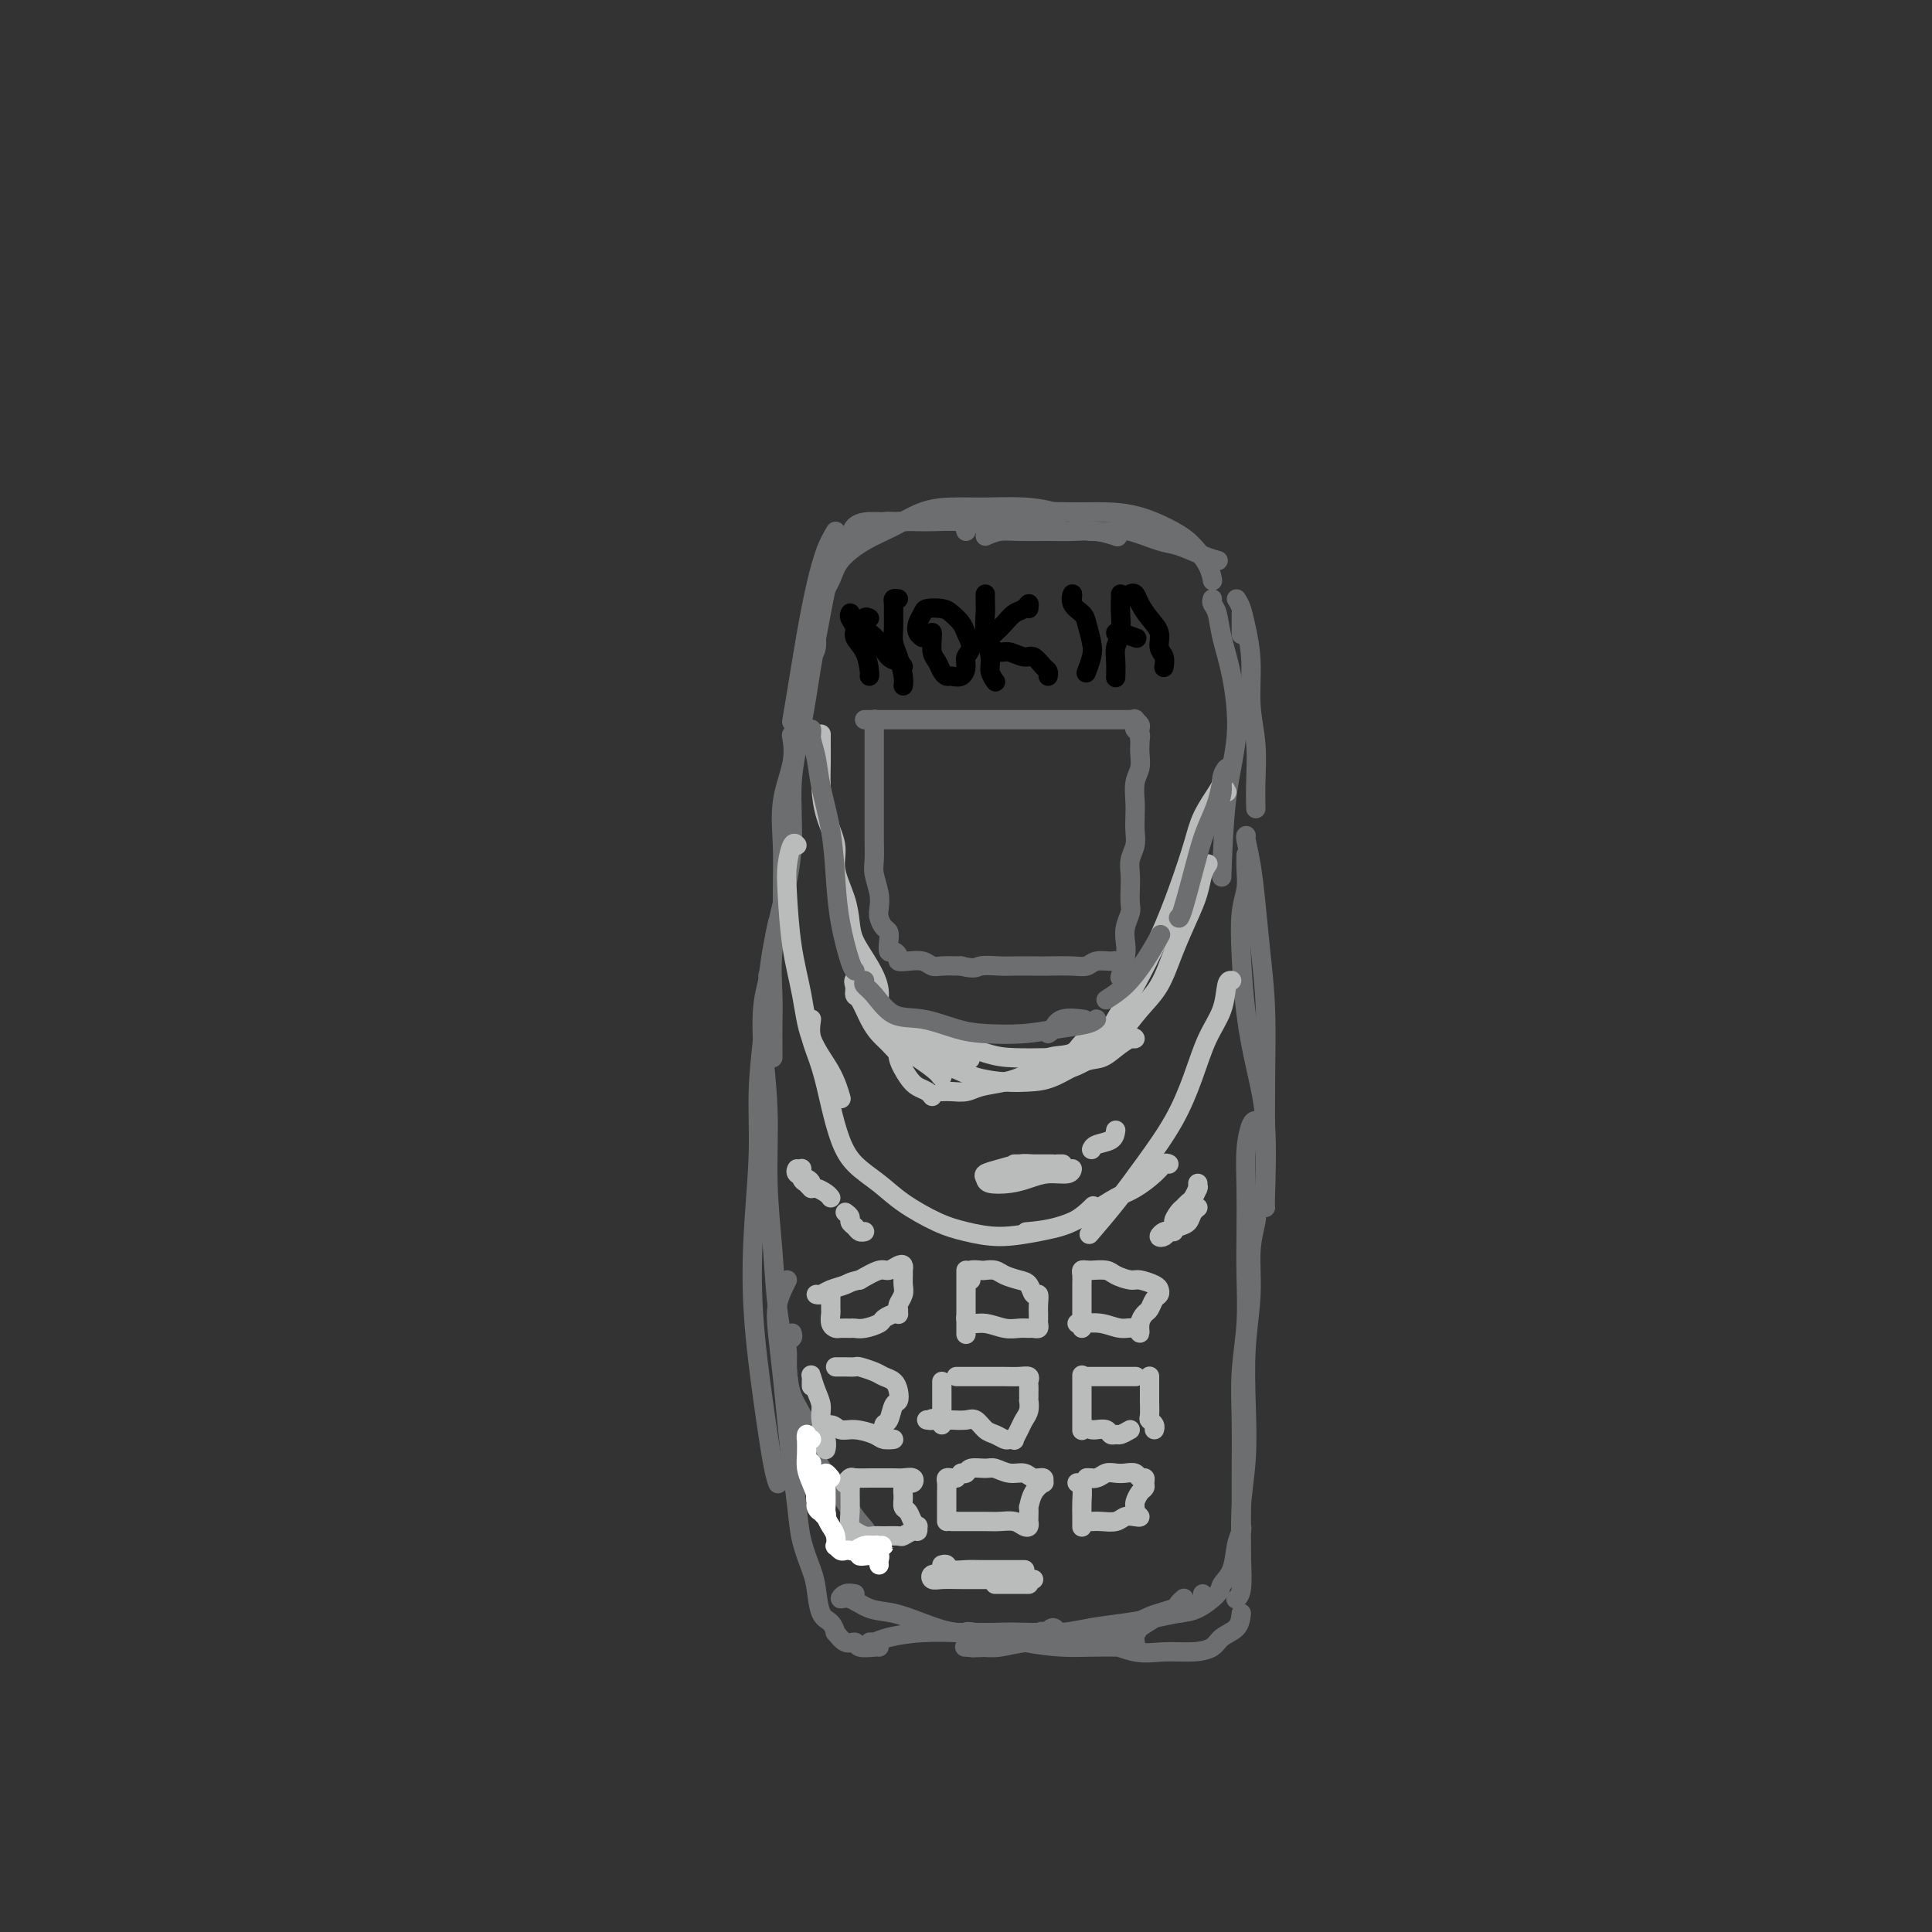 <svg viewBox='0 0 400 400' version='1.1' xmlns='http://www.w3.org/2000/svg' xmlns:xlink='http://www.w3.org/1999/xlink'><rect x="0" y="0" width="400" height="400" fill="#333333" stroke="none"/><g fill='none' stroke='rgb(109,110,112)' stroke-width='4' stroke-linecap='round' stroke-linejoin='round'><path d='M173,110c-0.665,1.117 -1.331,2.233 -2,4c-0.669,1.767 -1.342,4.183 -2,7c-0.658,2.817 -1.300,6.033 -2,10c-0.700,3.967 -1.458,8.683 -2,12c-0.542,3.317 -0.869,5.233 -1,6c-0.131,0.767 -0.065,0.383 0,0'/><path d='M177,109c0.264,-0.032 0.529,-0.064 1,0c0.471,0.064 1.149,0.224 2,0c0.851,-0.224 1.874,-0.830 3,-1c1.126,-0.170 2.354,0.098 4,0c1.646,-0.098 3.709,-0.562 6,-1c2.291,-0.438 4.809,-0.849 6,-1c1.191,-0.151 1.055,-0.043 1,0c-0.055,0.043 -0.027,0.022 0,0'/><path d='M183,109c0.757,-0.431 1.514,-0.862 3,-1c1.486,-0.138 3.702,0.015 6,0c2.298,-0.015 4.679,-0.200 7,0c2.321,0.200 4.581,0.786 7,1c2.419,0.214 4.997,0.058 7,0c2.003,-0.058 3.429,-0.016 4,0c0.571,0.016 0.285,0.008 0,0'/><path d='M204,111c0.965,-0.423 1.930,-0.846 3,-1c1.070,-0.154 2.245,-0.037 4,0c1.755,0.037 4.089,-0.004 6,0c1.911,0.004 3.399,0.053 5,0c1.601,-0.053 3.316,-0.206 5,0c1.684,0.206 3.338,0.773 4,1c0.662,0.227 0.331,0.113 0,0'/><path d='M166,151c-0.314,-0.110 -0.628,-0.221 -1,0c-0.372,0.221 -0.804,0.772 -1,1c-0.196,0.228 -0.158,0.132 0,1c0.158,0.868 0.435,2.699 0,5c-0.435,2.301 -1.581,5.072 -2,8c-0.419,2.928 -0.112,6.014 0,9c0.112,2.986 0.030,5.873 0,9c-0.030,3.127 -0.008,6.496 0,8c0.008,1.504 0.002,1.144 0,1c-0.002,-0.144 -0.001,-0.072 0,0'/><path d='M159,202c0.105,0.050 0.209,0.099 0,1c-0.209,0.901 -0.732,2.652 -1,5c-0.268,2.348 -0.280,5.293 0,9c0.280,3.707 0.852,8.174 1,13c0.148,4.826 -0.129,10.009 0,15c0.129,4.991 0.665,9.788 1,14c0.335,4.212 0.471,7.839 1,12c0.529,4.161 1.452,8.856 2,13c0.548,4.144 0.721,7.738 1,11c0.279,3.262 0.662,6.194 1,8c0.338,1.806 0.629,2.486 1,3c0.371,0.514 0.820,0.861 1,1c0.180,0.139 0.090,0.069 0,0'/><path d='M163,265c-0.821,1.641 -1.643,3.283 -2,5c-0.357,1.717 -0.250,3.510 0,6c0.250,2.490 0.643,5.675 1,9c0.357,3.325 0.677,6.788 1,10c0.323,3.212 0.650,6.174 1,9c0.350,2.826 0.723,5.517 1,8c0.277,2.483 0.459,4.758 1,7c0.541,2.242 1.441,4.451 2,6c0.559,1.549 0.775,2.437 1,4c0.225,1.563 0.458,3.800 1,5c0.542,1.200 1.392,1.364 2,2c0.608,0.636 0.973,1.743 1,2c0.027,0.257 -0.284,-0.338 0,0c0.284,0.338 1.162,1.607 2,2c0.838,0.393 1.636,-0.091 2,0c0.364,0.091 0.293,0.756 1,1c0.707,0.244 2.190,0.066 3,0c0.810,-0.066 0.946,-0.019 1,0c0.054,0.019 0.027,0.009 0,0'/><path d='M181,340c-0.487,-0.022 -0.974,-0.044 -1,0c-0.026,0.044 0.410,0.156 1,0c0.590,-0.156 1.335,-0.578 3,-1c1.665,-0.422 4.249,-0.844 7,-1c2.751,-0.156 5.668,-0.047 8,0c2.332,0.047 4.079,0.031 6,0c1.921,-0.031 4.015,-0.076 6,0c1.985,0.076 3.862,0.272 5,0c1.138,-0.272 1.537,-1.011 2,-1c0.463,0.011 0.991,0.772 1,1c0.009,0.228 -0.502,-0.079 -1,0c-0.498,0.079 -0.982,0.543 -2,1c-1.018,0.457 -2.569,0.907 -4,1c-1.431,0.093 -2.740,-0.171 -4,0c-1.260,0.171 -2.469,0.778 -4,1c-1.531,0.222 -3.382,0.058 -4,0c-0.618,-0.058 -0.004,-0.009 0,0c0.004,0.009 -0.604,-0.023 0,0c0.604,0.023 2.420,0.099 4,0c1.580,-0.099 2.925,-0.373 5,-1c2.075,-0.627 4.878,-1.608 6,-2c1.122,-0.392 0.561,-0.196 0,0'/><path d='M226,110c-0.374,-0.015 -0.748,-0.030 0,0c0.748,0.030 2.619,0.106 4,0c1.381,-0.106 2.272,-0.392 4,0c1.728,0.392 4.292,1.464 6,2c1.708,0.536 2.561,0.535 4,1c1.439,0.465 3.464,1.394 5,2c1.536,0.606 2.582,0.887 3,1c0.418,0.113 0.209,0.056 0,0'/><path d='M257,127c0.000,0.089 0.000,0.178 0,1c0.000,0.822 0.000,2.378 0,3c0.000,0.622 0.000,0.311 0,0'/><path d='M256,124c0.342,0.545 0.684,1.090 1,2c0.316,0.910 0.607,2.184 1,4c0.393,1.816 0.890,4.172 1,7c0.110,2.828 -0.167,6.128 0,9c0.167,2.872 0.777,5.316 1,8c0.223,2.684 0.060,5.607 0,8c-0.060,2.393 -0.017,4.255 0,5c0.017,0.745 0.009,0.372 0,0'/><path d='M258,173c-0.089,0.037 -0.178,0.075 0,1c0.178,0.925 0.622,2.739 1,5c0.378,2.261 0.690,4.970 1,8c0.310,3.030 0.619,6.382 1,10c0.381,3.618 0.834,7.503 1,12c0.166,4.497 0.044,9.608 0,15c-0.044,5.392 -0.012,11.067 0,15c0.012,3.933 0.003,6.124 0,7c-0.003,0.876 -0.002,0.438 0,0'/><path d='M260,251c0.121,0.370 0.242,0.741 0,2c-0.242,1.259 -0.849,3.407 -1,6c-0.151,2.593 0.152,5.631 0,9c-0.152,3.369 -0.759,7.070 -1,11c-0.241,3.930 -0.116,8.089 0,12c0.116,3.911 0.224,7.573 0,11c-0.224,3.427 -0.778,6.617 -1,10c-0.222,3.383 -0.111,6.958 0,10c0.111,3.042 0.222,5.550 0,7c-0.222,1.450 -0.778,1.843 -1,2c-0.222,0.157 -0.111,0.079 0,0'/><path d='M257,334c-0.122,1.094 -0.243,2.187 -1,3c-0.757,0.813 -2.149,1.344 -3,2c-0.851,0.656 -1.159,1.436 -2,2c-0.841,0.564 -2.213,0.912 -4,1c-1.787,0.088 -3.989,-0.082 -6,0c-2.011,0.082 -3.833,0.418 -6,0c-2.167,-0.418 -4.681,-1.590 -7,-2c-2.319,-0.410 -4.444,-0.058 -7,0c-2.556,0.058 -5.545,-0.180 -8,0c-2.455,0.180 -4.377,0.776 -6,1c-1.623,0.224 -2.948,0.075 -4,0c-1.052,-0.075 -1.832,-0.076 -2,0c-0.168,0.076 0.277,0.231 1,0c0.723,-0.231 1.723,-0.846 3,-1c1.277,-0.154 2.829,0.154 5,0c2.171,-0.154 4.959,-0.771 7,-1c2.041,-0.229 3.333,-0.072 5,0c1.667,0.072 3.708,0.058 6,0c2.292,-0.058 4.834,-0.159 6,0c1.166,0.159 0.954,0.579 1,1c0.046,0.421 0.349,0.843 0,1c-0.349,0.157 -1.351,0.049 -3,0c-1.649,-0.049 -3.944,-0.037 -6,0c-2.056,0.037 -3.871,0.101 -6,0c-2.129,-0.101 -4.571,-0.367 -8,-1c-3.429,-0.633 -7.846,-1.632 -10,-2c-2.154,-0.368 -2.044,-0.105 -2,0c0.044,0.105 0.022,0.053 0,0'/><path d='M177,112c-0.780,0.376 -1.560,0.752 -2,1c-0.440,0.248 -0.540,0.368 -1,1c-0.460,0.632 -1.280,1.776 -2,4c-0.720,2.224 -1.340,5.527 -2,9c-0.660,3.473 -1.359,7.114 -2,11c-0.641,3.886 -1.223,8.016 -2,12c-0.777,3.984 -1.749,7.821 -2,12c-0.251,4.179 0.220,8.700 0,13c-0.220,4.300 -1.131,8.381 -2,12c-0.869,3.619 -1.697,6.777 -2,10c-0.303,3.223 -0.081,6.510 0,9c0.081,2.490 0.022,4.183 0,6c-0.022,1.817 -0.006,3.758 0,5c0.006,1.242 0.002,1.783 0,2c-0.002,0.217 -0.001,0.108 0,0'/><path d='M161,191c-0.331,1.578 -0.662,3.156 -1,5c-0.338,1.844 -0.682,3.956 -1,7c-0.318,3.044 -0.608,7.022 -1,11c-0.392,3.978 -0.884,7.958 -1,12c-0.116,4.042 0.143,8.146 0,13c-0.143,4.854 -0.690,10.457 -1,16c-0.310,5.543 -0.384,11.027 0,17c0.384,5.973 1.227,12.436 2,18c0.773,5.564 1.477,10.229 2,13c0.523,2.771 0.864,3.649 1,4c0.136,0.351 0.068,0.176 0,0'/><path d='M182,108c-0.010,0.009 -0.019,0.017 -1,0c-0.981,-0.017 -2.932,-0.060 -4,1c-1.068,1.060 -1.252,3.221 -2,5c-0.748,1.779 -2.061,3.174 -3,5c-0.939,1.826 -1.505,4.083 -2,6c-0.495,1.917 -0.918,3.496 -1,5c-0.082,1.504 0.177,2.935 0,4c-0.177,1.065 -0.792,1.766 -1,2c-0.208,0.234 -0.011,0.002 0,-1c0.011,-1.002 -0.165,-2.774 0,-4c0.165,-1.226 0.671,-1.907 1,-3c0.329,-1.093 0.480,-2.599 1,-4c0.520,-1.401 1.407,-2.697 2,-4c0.593,-1.303 0.890,-2.612 2,-4c1.110,-1.388 3.031,-2.855 5,-4c1.969,-1.145 3.984,-1.968 6,-3c2.016,-1.032 4.032,-2.274 6,-3c1.968,-0.726 3.886,-0.937 6,-1c2.114,-0.063 4.423,0.022 7,0c2.577,-0.022 5.423,-0.150 8,0c2.577,0.150 4.886,0.579 6,1c1.114,0.421 1.033,0.835 1,1c-0.033,0.165 -0.016,0.083 0,0'/><path d='M200,110c-0.146,-0.332 -0.291,-0.663 0,-1c0.291,-0.337 1.020,-0.679 2,-1c0.980,-0.321 2.212,-0.621 4,-1c1.788,-0.379 4.130,-0.839 7,-1c2.870,-0.161 6.266,-0.025 9,0c2.734,0.025 4.806,-0.062 7,0c2.194,0.062 4.511,0.273 7,1c2.489,0.727 5.150,1.971 7,3c1.850,1.029 2.888,1.843 4,3c1.112,1.157 2.300,2.658 3,4c0.700,1.342 0.914,2.526 1,3c0.086,0.474 0.043,0.237 0,0'/><path d='M251,124c-0.096,0.304 -0.192,0.607 0,1c0.192,0.393 0.672,0.874 1,2c0.328,1.126 0.505,2.896 1,5c0.495,2.104 1.310,4.542 2,8c0.690,3.458 1.257,7.937 1,12c-0.257,4.063 -1.338,7.709 -2,13c-0.662,5.291 -0.903,12.226 -1,15c-0.097,2.774 -0.048,1.387 0,0'/><path d='M258,178c0.008,-0.668 0.016,-1.335 0,-1c-0.016,0.335 -0.054,1.674 0,3c0.054,1.326 0.202,2.640 0,4c-0.202,1.360 -0.754,2.767 -1,5c-0.246,2.233 -0.185,5.292 0,9c0.185,3.708 0.494,8.065 1,12c0.506,3.935 1.207,7.447 2,11c0.793,3.553 1.676,7.148 2,12c0.324,4.852 0.087,10.960 0,14c-0.087,3.040 -0.025,3.011 0,3c0.025,-0.011 0.012,-0.006 0,0'/><path d='M260,232c-0.310,0.041 -0.619,0.082 -1,1c-0.381,0.918 -0.833,2.713 -1,5c-0.167,2.287 -0.048,5.066 0,8c0.048,2.934 0.027,6.022 0,9c-0.027,2.978 -0.060,5.845 0,9c0.060,3.155 0.212,6.599 0,10c-0.212,3.401 -0.789,6.760 -1,10c-0.211,3.240 -0.057,6.360 0,10c0.057,3.640 0.015,7.798 0,11c-0.015,3.202 -0.004,5.446 0,8c0.004,2.554 0.001,5.418 0,7c-0.001,1.582 -0.000,1.880 0,2c0.000,0.120 0.000,0.060 0,0'/><path d='M257,316c0.099,0.213 0.198,0.426 0,1c-0.198,0.574 -0.692,1.509 -1,3c-0.308,1.491 -0.430,3.537 -1,5c-0.570,1.463 -1.589,2.342 -2,3c-0.411,0.658 -0.214,1.093 -1,2c-0.786,0.907 -2.554,2.284 -4,3c-1.446,0.716 -2.570,0.770 -4,1c-1.430,0.230 -3.168,0.636 -5,1c-1.832,0.364 -3.760,0.686 -6,1c-2.240,0.314 -4.793,0.620 -7,1c-2.207,0.380 -4.070,0.834 -6,1c-1.930,0.166 -3.929,0.045 -6,0c-2.071,-0.045 -4.215,-0.012 -6,0c-1.785,0.012 -3.211,0.003 -4,0c-0.789,-0.003 -0.940,-0.001 -1,0c-0.060,0.001 -0.030,0.000 0,0'/><path d='M177,330c-0.696,-0.128 -1.391,-0.256 -2,0c-0.609,0.256 -1.130,0.897 -1,1c0.130,0.103 0.913,-0.333 2,0c1.087,0.333 2.479,1.434 4,2c1.521,0.566 3.170,0.596 5,1c1.830,0.404 3.840,1.180 6,2c2.160,0.820 4.471,1.684 7,2c2.529,0.316 5.276,0.085 8,0c2.724,-0.085 5.424,-0.023 8,0c2.576,0.023 5.027,0.007 7,0c1.973,-0.007 3.468,-0.004 5,0c1.532,0.004 3.101,0.008 4,0c0.899,-0.008 1.128,-0.030 2,0c0.872,0.030 2.388,0.110 3,0c0.612,-0.110 0.321,-0.410 1,-1c0.679,-0.590 2.329,-1.468 3,-2c0.671,-0.532 0.362,-0.717 1,-1c0.638,-0.283 2.223,-0.663 3,-1c0.777,-0.337 0.748,-0.629 1,-1c0.252,-0.371 0.786,-0.820 1,-1c0.214,-0.180 0.107,-0.090 0,0'/><path d='M249,330c0.062,0.331 0.125,0.661 0,1c-0.125,0.339 -0.437,0.686 -1,1c-0.563,0.314 -1.377,0.596 -2,1c-0.623,0.404 -1.054,0.932 -2,1c-0.946,0.068 -2.408,-0.322 -4,0c-1.592,0.322 -3.313,1.356 -5,2c-1.687,0.644 -3.339,0.898 -4,1c-0.661,0.102 -0.330,0.051 0,0'/><path d='M164,276c0.114,0.356 0.228,0.712 0,1c-0.228,0.288 -0.797,0.507 -1,1c-0.203,0.493 -0.040,1.260 0,2c0.040,0.740 -0.044,1.452 0,3c0.044,1.548 0.217,3.933 1,6c0.783,2.067 2.178,3.815 3,6c0.822,2.185 1.071,4.807 2,7c0.929,2.193 2.536,3.958 4,6c1.464,2.042 2.784,4.362 4,6c1.216,1.638 2.327,2.595 3,4c0.673,1.405 0.906,3.259 1,4c0.094,0.741 0.047,0.371 0,0'/></g>
<g fill='none' stroke='rgb(186,187,187)' stroke-width='4' stroke-linecap='round' stroke-linejoin='round'><path d='M165,175c-0.314,-0.343 -0.628,-0.686 -1,0c-0.372,0.686 -0.803,2.401 -1,4c-0.197,1.599 -0.159,3.083 0,6c0.159,2.917 0.439,7.266 1,11c0.561,3.734 1.405,6.854 2,10c0.595,3.146 0.943,6.317 2,9c1.057,2.683 2.823,4.876 4,7c1.177,2.124 1.765,4.178 2,5c0.235,0.822 0.118,0.411 0,0'/><path d='M168,211c-0.178,1.206 -0.356,2.412 0,4c0.356,1.588 1.245,3.558 2,6c0.755,2.442 1.374,5.356 2,8c0.626,2.644 1.257,5.019 2,7c0.743,1.981 1.596,3.567 3,5c1.404,1.433 3.359,2.714 5,4c1.641,1.286 2.968,2.577 5,4c2.032,1.423 4.770,2.979 7,4c2.230,1.021 3.954,1.506 6,2c2.046,0.494 4.416,0.997 7,1c2.584,0.003 5.383,-0.494 8,-1c2.617,-0.506 5.051,-1.021 7,-2c1.949,-0.979 3.414,-2.423 4,-3c0.586,-0.577 0.293,-0.289 0,0'/><path d='M255,203c-0.382,-0.011 -0.764,-0.022 -1,1c-0.236,1.022 -0.326,3.078 -1,5c-0.674,1.922 -1.932,3.708 -3,6c-1.068,2.292 -1.947,5.088 -3,8c-1.053,2.912 -2.279,5.941 -4,9c-1.721,3.059 -3.935,6.150 -6,9c-2.065,2.850 -3.979,5.460 -6,8c-2.021,2.540 -4.149,5.012 -5,6c-0.851,0.988 -0.426,0.494 0,0'/><path d='M242,241c-0.293,-0.147 -0.585,-0.294 -1,0c-0.415,0.294 -0.951,1.027 -2,2c-1.049,0.973 -2.611,2.184 -4,3c-1.389,0.816 -2.604,1.238 -4,2c-1.396,0.762 -2.972,1.864 -5,3c-2.028,1.136 -4.508,2.306 -7,3c-2.492,0.694 -4.998,0.913 -6,1c-1.002,0.087 -0.501,0.044 0,0'/><path d='M172,268c-0.001,-0.057 -0.001,-0.114 0,0c0.001,0.114 0.004,0.398 0,1c-0.004,0.602 -0.013,1.520 0,2c0.013,0.480 0.049,0.521 0,1c-0.049,0.479 -0.182,1.396 0,2c0.182,0.604 0.680,0.895 1,1c0.320,0.105 0.461,0.025 1,0c0.539,-0.025 1.477,0.005 2,0c0.523,-0.005 0.630,-0.043 1,0c0.370,0.043 1.003,0.169 2,0c0.997,-0.169 2.358,-0.633 3,-1c0.642,-0.367 0.565,-0.637 1,-1c0.435,-0.363 1.384,-0.817 2,-1c0.616,-0.183 0.901,-0.093 1,0c0.099,0.093 0.012,0.191 0,0c-0.012,-0.191 0.049,-0.671 0,-1c-0.049,-0.329 -0.210,-0.508 0,-1c0.210,-0.492 0.789,-1.298 1,-2c0.211,-0.702 0.055,-1.299 0,-2c-0.055,-0.701 -0.007,-1.504 0,-2c0.007,-0.496 -0.027,-0.684 0,-1c0.027,-0.316 0.115,-0.759 0,-1c-0.115,-0.241 -0.433,-0.281 -1,0c-0.567,0.281 -1.383,0.883 -2,1c-0.617,0.117 -1.033,-0.252 -2,0c-0.967,0.252 -2.483,1.126 -4,2'/><path d='M178,265c-1.918,0.337 -2.213,0.679 -3,1c-0.787,0.321 -2.067,0.622 -3,1c-0.933,0.378 -1.521,0.832 -2,1c-0.479,0.168 -0.851,0.048 -1,0c-0.149,-0.048 -0.074,-0.024 0,0'/><path d='M200,264c0.000,-0.464 0.000,-0.929 0,-1c0.000,-0.071 0.000,0.251 0,1c0.000,0.749 0.000,1.924 0,3c0.000,1.076 0.000,2.054 0,3c0.000,0.946 0.000,1.862 0,3c0.000,1.138 0.000,2.499 0,3c0.000,0.501 0.000,0.143 0,0c0.000,-0.143 0.000,-0.072 0,0'/><path d='M201,265c0.056,-0.310 0.112,-0.620 0,-1c-0.112,-0.380 -0.393,-0.831 0,-1c0.393,-0.169 1.460,-0.056 2,0c0.540,0.056 0.554,0.055 1,0c0.446,-0.055 1.324,-0.165 2,0c0.676,0.165 1.152,0.603 2,1c0.848,0.397 2.070,0.753 3,1c0.930,0.247 1.570,0.386 2,1c0.430,0.614 0.651,1.705 1,2c0.349,0.295 0.826,-0.205 1,0c0.174,0.205 0.047,1.115 0,2c-0.047,0.885 -0.012,1.743 0,2c0.012,0.257 -0.000,-0.089 0,0c0.000,0.089 0.012,0.612 0,1c-0.012,0.388 -0.047,0.639 0,1c0.047,0.361 0.176,0.830 0,1c-0.176,0.170 -0.658,0.042 -1,0c-0.342,-0.042 -0.543,0.004 -1,0c-0.457,-0.004 -1.170,-0.057 -2,0c-0.830,0.057 -1.778,0.225 -3,0c-1.222,-0.225 -2.719,-0.844 -4,-1c-1.281,-0.156 -2.345,0.150 -3,0c-0.655,-0.150 -0.901,-0.757 -1,-1c-0.099,-0.243 -0.049,-0.121 0,0'/><path d='M225,263c-0.423,-0.071 -0.845,-0.143 -1,0c-0.155,0.143 -0.041,0.500 0,1c0.041,0.500 0.011,1.143 0,2c-0.011,0.857 -0.003,1.929 0,3c0.003,1.071 0.001,2.143 0,3c-0.001,0.857 -0.000,1.500 0,2c0.000,0.500 0.000,0.857 0,1c-0.000,0.143 -0.000,0.071 0,0'/><path d='M225,263c-0.527,0.002 -1.054,0.003 -1,0c0.054,-0.003 0.690,-0.011 1,0c0.310,0.011 0.294,0.041 1,0c0.706,-0.041 2.133,-0.151 3,0c0.867,0.151 1.174,0.565 2,1c0.826,0.435 2.169,0.890 3,1c0.831,0.110 1.148,-0.126 2,0c0.852,0.126 2.239,0.615 3,1c0.761,0.385 0.895,0.666 1,1c0.105,0.334 0.182,0.722 0,1c-0.182,0.278 -0.623,0.447 -1,1c-0.377,0.553 -0.691,1.489 -1,2c-0.309,0.511 -0.613,0.597 -1,1c-0.387,0.403 -0.857,1.123 -1,2c-0.143,0.877 0.043,1.909 0,2c-0.043,0.091 -0.313,-0.760 -1,-1c-0.687,-0.240 -1.792,0.132 -3,0c-1.208,-0.132 -2.520,-0.767 -4,-1c-1.480,-0.233 -3.129,-0.063 -4,0c-0.871,0.063 -0.963,0.018 -1,0c-0.037,-0.018 -0.018,-0.009 0,0'/><path d='M168,287c-0.006,-0.328 -0.012,-0.657 0,-1c0.012,-0.343 0.041,-0.701 0,-1c-0.041,-0.299 -0.151,-0.540 0,0c0.151,0.540 0.562,1.861 1,3c0.438,1.139 0.902,2.095 1,3c0.098,0.905 -0.170,1.758 0,3c0.170,1.242 0.776,2.873 1,4c0.224,1.127 0.064,1.751 0,2c-0.064,0.249 -0.032,0.125 0,0'/><path d='M173,283c0.368,0.002 0.735,0.003 1,0c0.265,-0.003 0.427,-0.012 1,0c0.573,0.012 1.558,0.044 2,0c0.442,-0.044 0.343,-0.164 1,0c0.657,0.164 2.072,0.612 3,1c0.928,0.388 1.370,0.718 2,1c0.630,0.282 1.448,0.517 2,1c0.552,0.483 0.838,1.214 1,2c0.162,0.786 0.201,1.629 0,2c-0.201,0.371 -0.643,0.271 -1,1c-0.357,0.729 -0.629,2.286 -1,3c-0.371,0.714 -0.840,0.583 -1,1c-0.160,0.417 -0.011,1.380 0,2c0.011,0.620 -0.117,0.895 0,1c0.117,0.105 0.478,0.038 1,0c0.522,-0.038 1.206,-0.047 1,0c-0.206,0.047 -1.300,0.152 -2,0c-0.700,-0.152 -1.004,-0.559 -2,-1c-0.996,-0.441 -2.684,-0.917 -4,-1c-1.316,-0.083 -2.260,0.225 -3,0c-0.740,-0.225 -1.276,-0.984 -2,-1c-0.724,-0.016 -1.635,0.710 -2,1c-0.365,0.290 -0.182,0.145 0,0'/><path d='M195,286c0.000,1.124 0.000,2.249 0,3c0.000,0.751 0.000,1.129 0,2c0.000,0.871 0.000,2.234 0,3c0.000,0.766 0.000,0.933 0,1c0.000,0.067 0.000,0.033 0,0'/><path d='M198,285c0.379,-0.000 0.758,-0.000 1,0c0.242,0.000 0.347,0.000 1,0c0.653,-0.000 1.853,-0.001 3,0c1.147,0.001 2.241,0.003 3,0c0.759,-0.003 1.184,-0.012 2,0c0.816,0.012 2.022,0.046 3,0c0.978,-0.046 1.726,-0.171 2,0c0.274,0.171 0.073,0.637 0,1c-0.073,0.363 -0.020,0.623 0,1c0.020,0.377 0.005,0.870 0,1c-0.005,0.130 -0.001,-0.103 0,0c0.001,0.103 -0.003,0.541 0,1c0.003,0.459 0.012,0.937 0,1c-0.012,0.063 -0.046,-0.291 0,0c0.046,0.291 0.171,1.227 0,2c-0.171,0.773 -0.637,1.384 -1,2c-0.363,0.616 -0.621,1.238 -1,2c-0.379,0.762 -0.878,1.665 -1,2c-0.122,0.335 0.133,0.102 0,0c-0.133,-0.102 -0.655,-0.073 -1,0c-0.345,0.073 -0.514,0.191 -1,0c-0.486,-0.191 -1.289,-0.692 -2,-1c-0.711,-0.308 -1.332,-0.422 -2,-1c-0.668,-0.578 -1.385,-1.619 -2,-2c-0.615,-0.381 -1.127,-0.103 -2,0c-0.873,0.103 -2.107,0.029 -3,0c-0.893,-0.029 -1.447,-0.015 -2,0'/><path d='M195,294c-2.714,-0.619 -2.000,-0.167 -2,0c0.000,0.167 -0.714,0.048 -1,0c-0.286,-0.048 -0.143,-0.024 0,0'/><path d='M224,285c0.000,-0.269 0.000,-0.538 0,0c0.000,0.538 0.000,1.882 0,3c0.000,1.118 0.000,2.011 0,3c-0.000,0.989 0.000,2.074 0,3c0.000,0.926 -0.000,1.693 0,2c0.000,0.307 0.000,0.153 0,0'/><path d='M225,285c0.357,0.000 0.714,0.000 1,0c0.286,0.000 0.501,0.000 1,0c0.499,0.000 1.283,0.000 2,0c0.717,0.000 1.369,0.000 2,0c0.631,0.000 1.241,0.000 2,0c0.759,0.000 1.666,0.000 2,0c0.334,0.000 0.095,0.000 0,0c-0.095,0.000 -0.048,0.000 0,0'/><path d='M238,285c0.000,-0.063 0.000,-0.126 0,0c-0.000,0.126 -0.001,0.439 0,1c0.001,0.561 0.004,1.368 0,2c-0.004,0.632 -0.015,1.087 0,2c0.015,0.913 0.057,2.283 0,3c-0.057,0.717 -0.211,0.780 0,1c0.211,0.220 0.788,0.598 1,1c0.212,0.402 0.061,0.829 0,1c-0.061,0.171 -0.030,0.085 0,0'/><path d='M234,296c-0.758,0.431 -1.516,0.862 -2,1c-0.484,0.138 -0.694,-0.015 -1,0c-0.306,0.015 -0.709,0.200 -1,0c-0.291,-0.200 -0.470,-0.786 -1,-1c-0.530,-0.214 -1.412,-0.058 -2,0c-0.588,0.058 -0.882,0.016 -1,0c-0.118,-0.016 -0.059,-0.008 0,0'/><path d='M177,306c0.113,0.022 0.227,0.043 0,0c-0.227,-0.043 -0.794,-0.151 -1,0c-0.206,0.151 -0.052,0.559 0,1c0.052,0.441 0.000,0.914 0,2c-0.000,1.086 0.052,2.786 0,4c-0.052,1.214 -0.206,1.942 0,3c0.206,1.058 0.773,2.445 1,3c0.227,0.555 0.113,0.277 0,0'/><path d='M175,307c-0.104,0.113 -0.209,0.227 0,0c0.209,-0.227 0.731,-0.793 1,-1c0.269,-0.207 0.284,-0.055 1,0c0.716,0.055 2.133,0.014 3,0c0.867,-0.014 1.186,0.000 2,0c0.814,-0.000 2.124,-0.015 3,0c0.876,0.015 1.317,0.059 2,0c0.683,-0.059 1.609,-0.220 2,0c0.391,0.220 0.248,0.822 0,1c-0.248,0.178 -0.599,-0.070 -1,0c-0.401,0.070 -0.851,0.456 -1,1c-0.149,0.544 0.002,1.246 0,2c-0.002,0.754 -0.158,1.560 0,2c0.158,0.440 0.631,0.514 1,1c0.369,0.486 0.633,1.383 1,2c0.367,0.617 0.837,0.954 1,1c0.163,0.046 0.018,-0.198 0,0c-0.018,0.198 0.091,0.838 0,1c-0.091,0.162 -0.380,-0.153 -1,0c-0.620,0.153 -1.569,0.774 -2,1c-0.431,0.226 -0.343,0.057 -1,0c-0.657,-0.057 -2.057,-0.001 -3,0c-0.943,0.001 -1.428,-0.051 -2,0c-0.572,0.051 -1.231,0.206 -2,0c-0.769,-0.206 -1.648,-0.773 -2,-1c-0.352,-0.227 -0.176,-0.113 0,0'/><path d='M198,306c-0.309,0.020 -0.619,0.039 -1,0c-0.381,-0.039 -0.834,-0.137 -1,0c-0.166,0.137 -0.044,0.510 0,1c0.044,0.490 0.012,1.098 0,2c-0.012,0.902 -0.003,2.097 0,3c0.003,0.903 0.001,1.512 0,2c-0.001,0.488 -0.000,0.854 0,1c0.000,0.146 0.000,0.073 0,0'/><path d='M200,305c-0.527,-0.031 -1.054,-0.062 -1,0c0.054,0.062 0.689,0.217 1,0c0.311,-0.217 0.300,-0.805 1,-1c0.700,-0.195 2.112,0.004 3,0c0.888,-0.004 1.251,-0.213 2,0c0.749,0.213 1.885,0.846 3,1c1.115,0.154 2.209,-0.170 3,0c0.791,0.170 1.277,0.835 2,1c0.723,0.165 1.682,-0.168 2,0c0.318,0.168 -0.006,0.838 0,1c0.006,0.162 0.341,-0.184 0,0c-0.341,0.184 -1.360,0.900 -2,2c-0.640,1.100 -0.903,2.586 -1,3c-0.097,0.414 -0.028,-0.242 0,0c0.028,0.242 0.017,1.382 0,2c-0.017,0.618 -0.038,0.716 0,1c0.038,0.284 0.136,0.756 0,1c-0.136,0.244 -0.505,0.262 -1,0c-0.495,-0.262 -1.116,-0.802 -2,-1c-0.884,-0.198 -2.030,-0.053 -3,0c-0.970,0.053 -1.763,0.014 -3,0c-1.237,-0.014 -2.919,-0.004 -4,0c-1.081,0.004 -1.560,0.001 -2,0c-0.440,-0.001 -0.840,-0.000 -1,0c-0.160,0.000 -0.080,0.000 0,0'/><path d='M223,307c0.423,0.158 0.845,0.316 1,1c0.155,0.684 0.041,1.895 0,3c-0.041,1.105 -0.011,2.105 0,3c0.011,0.895 0.003,1.684 0,2c-0.003,0.316 -0.002,0.158 0,0'/><path d='M226,306c-0.601,-0.030 -1.203,-0.060 -1,0c0.203,0.060 1.210,0.211 2,0c0.790,-0.211 1.363,-0.785 2,-1c0.637,-0.215 1.337,-0.073 2,0c0.663,0.073 1.288,0.075 2,0c0.712,-0.075 1.512,-0.227 2,0c0.488,0.227 0.664,0.833 1,1c0.336,0.167 0.832,-0.106 1,0c0.168,0.106 0.007,0.592 0,1c-0.007,0.408 0.141,0.739 0,1c-0.141,0.261 -0.569,0.452 -1,1c-0.431,0.548 -0.864,1.454 -1,2c-0.136,0.546 0.024,0.734 0,1c-0.024,0.266 -0.232,0.611 0,1c0.232,0.389 0.904,0.822 1,1c0.096,0.178 -0.384,0.100 -1,0c-0.616,-0.100 -1.367,-0.223 -2,0c-0.633,0.223 -1.149,0.792 -2,1c-0.851,0.208 -2.037,0.056 -3,0c-0.963,-0.056 -1.704,-0.016 -2,0c-0.296,0.016 -0.148,0.008 0,0'/><path d='M195,324c0.383,-0.113 0.767,-0.226 1,0c0.233,0.226 0.317,0.793 1,1c0.683,0.207 1.966,0.056 3,0c1.034,-0.056 1.818,-0.015 3,0c1.182,0.015 2.760,0.004 4,0c1.240,-0.004 2.142,-0.001 3,0c0.858,0.001 1.674,0.000 2,0c0.326,-0.000 0.163,-0.000 0,0'/><path d='M213,328c-1.494,0.000 -2.988,0.000 -4,0c-1.012,0.000 -1.542,0.000 -2,0c-0.458,-0.000 -0.845,0.000 -1,0c-0.155,-0.000 -0.077,0.000 0,0'/><path d='M197,326c-0.628,0.030 -1.256,0.061 -2,0c-0.744,-0.061 -1.602,-0.212 -2,0c-0.398,0.212 -0.334,0.789 0,1c0.334,0.211 0.940,0.057 2,0c1.060,-0.057 2.575,-0.015 4,0c1.425,0.015 2.760,0.004 4,0c1.240,-0.004 2.384,-0.001 4,0c1.616,0.001 3.704,0.000 5,0c1.296,-0.000 1.799,-0.000 2,0c0.201,0.000 0.101,0.000 0,0'/><path d='M175,251c0.447,0.332 0.894,0.663 1,1c0.106,0.337 -0.129,0.679 0,1c0.129,0.321 0.622,0.622 1,1c0.378,0.378 0.640,0.832 1,1c0.360,0.168 0.817,0.048 1,0c0.183,-0.048 0.091,-0.024 0,0'/><path d='M172,248c-0.221,-0.302 -0.441,-0.604 -1,-1c-0.559,-0.396 -1.456,-0.885 -2,-1c-0.544,-0.115 -0.735,0.143 -1,0c-0.265,-0.143 -0.604,-0.687 -1,-1c-0.396,-0.313 -0.848,-0.395 -1,-1c-0.152,-0.605 -0.002,-1.731 0,-2c0.002,-0.269 -0.143,0.321 0,1c0.143,0.679 0.575,1.447 1,2c0.425,0.553 0.844,0.891 1,1c0.156,0.109 0.048,-0.012 0,0c-0.048,0.012 -0.037,0.157 0,0c0.037,-0.157 0.101,-0.617 0,-1c-0.101,-0.383 -0.367,-0.690 -1,-1c-0.633,-0.310 -1.632,-0.622 -2,-1c-0.368,-0.378 -0.105,-0.822 0,-1c0.105,-0.178 0.053,-0.089 0,0'/><path d='M243,255c-0.347,0.029 -0.693,0.057 -1,0c-0.307,-0.057 -0.574,-0.201 -1,0c-0.426,0.201 -1.011,0.745 -1,1c0.011,0.255 0.618,0.220 1,0c0.382,-0.220 0.538,-0.624 1,-1c0.462,-0.376 1.229,-0.725 2,-1c0.771,-0.275 1.548,-0.477 2,-1c0.452,-0.523 0.581,-1.366 1,-2c0.419,-0.634 1.127,-1.058 1,-1c-0.127,0.058 -1.089,0.597 -2,1c-0.911,0.403 -1.772,0.669 -2,1c-0.228,0.331 0.177,0.726 0,1c-0.177,0.274 -0.934,0.425 -1,0c-0.066,-0.425 0.561,-1.428 1,-2c0.439,-0.572 0.692,-0.714 1,-1c0.308,-0.286 0.671,-0.717 1,-1c0.329,-0.283 0.624,-0.419 1,-1c0.376,-0.581 0.833,-1.606 1,-2c0.167,-0.394 0.045,-0.157 0,0c-0.045,0.157 -0.012,0.235 0,0c0.012,-0.235 0.003,-0.781 0,-1c-0.003,-0.219 -0.002,-0.109 0,0'/></g>
<g fill='none' stroke='rgb(109,110,112)' stroke-width='4' stroke-linecap='round' stroke-linejoin='round'><path d='M179,149c0.309,-0.007 0.619,-0.014 1,0c0.381,0.014 0.834,0.048 1,0c0.166,-0.048 0.044,-0.179 0,0c-0.044,0.179 -0.012,0.667 0,1c0.012,0.333 0.003,0.511 0,1c-0.003,0.489 -0.001,1.288 0,2c0.001,0.712 0.000,1.337 0,2c-0.000,0.663 -0.000,1.363 0,2c0.000,0.637 -0.000,1.212 0,2c0.000,0.788 0.000,1.790 0,3c-0.000,1.210 -0.001,2.630 0,4c0.001,1.370 0.004,2.691 0,4c-0.004,1.309 -0.015,2.605 0,4c0.015,1.395 0.056,2.887 0,4c-0.056,1.113 -0.208,1.846 0,3c0.208,1.154 0.778,2.728 1,4c0.222,1.272 0.098,2.241 0,3c-0.098,0.759 -0.171,1.307 0,2c0.171,0.693 0.584,1.530 1,2c0.416,0.470 0.833,0.574 1,1c0.167,0.426 0.082,1.176 0,2c-0.082,0.824 -0.161,1.724 0,2c0.161,0.276 0.560,-0.071 1,0c0.440,0.071 0.919,0.559 1,1c0.081,0.441 -0.237,0.836 0,1c0.237,0.164 1.027,0.096 2,0c0.973,-0.096 2.127,-0.222 3,0c0.873,0.222 1.466,0.790 2,1c0.534,0.210 1.010,0.060 2,0c0.990,-0.060 2.495,-0.030 4,0'/><path d='M199,200c3.017,0.774 3.060,0.207 4,0c0.940,-0.207 2.776,-0.056 4,0c1.224,0.056 1.837,0.016 3,0c1.163,-0.016 2.877,-0.008 4,0c1.123,0.008 1.656,0.017 3,0c1.344,-0.017 3.497,-0.058 5,0c1.503,0.058 2.354,0.215 3,0c0.646,-0.215 1.088,-0.804 2,-1c0.912,-0.196 2.296,-0.001 3,0c0.704,0.001 0.728,-0.192 1,0c0.272,0.192 0.792,0.769 1,1c0.208,0.231 0.104,0.115 0,0'/><path d='M182,149c0.331,0.000 0.661,-0.000 1,0c0.339,0.000 0.686,0.000 1,0c0.314,-0.000 0.593,-0.000 1,0c0.407,0.000 0.940,0.000 2,0c1.060,-0.000 2.645,-0.000 4,0c1.355,0.000 2.480,0.000 4,0c1.520,-0.000 3.435,-0.000 5,0c1.565,0.000 2.779,0.000 4,0c1.221,-0.000 2.449,-0.000 4,0c1.551,0.000 3.427,0.000 5,0c1.573,-0.000 2.844,-0.000 4,0c1.156,0.000 2.196,0.000 3,0c0.804,-0.000 1.371,-0.000 2,0c0.629,0.000 1.321,0.000 2,0c0.679,-0.000 1.344,-0.000 2,0c0.656,0.000 1.302,0.000 2,0c0.698,-0.000 1.447,-0.000 2,0c0.553,0.000 0.908,0.000 1,0c0.092,-0.000 -0.081,-0.001 0,0c0.081,0.001 0.414,0.003 1,0c0.586,-0.003 1.424,-0.012 2,0c0.576,0.012 0.890,0.045 1,0c0.110,-0.045 0.016,-0.167 0,0c-0.016,0.167 0.047,0.622 0,1c-0.047,0.378 -0.205,0.679 0,1c0.205,0.321 0.773,0.663 1,1c0.227,0.337 0.114,0.668 0,1'/><path d='M235,150c0.030,-0.396 0.061,-0.793 0,-1c-0.061,-0.207 -0.212,-0.225 0,0c0.212,0.225 0.789,0.692 1,1c0.211,0.308 0.058,0.456 0,1c-0.058,0.544 -0.019,1.485 0,2c0.019,0.515 0.019,0.606 0,1c-0.019,0.394 -0.058,1.091 0,2c0.058,0.909 0.211,2.028 0,3c-0.211,0.972 -0.788,1.796 -1,3c-0.212,1.204 -0.061,2.787 0,4c0.061,1.213 0.030,2.057 0,3c-0.030,0.943 -0.061,1.984 0,3c0.061,1.016 0.212,2.005 0,3c-0.212,0.995 -0.788,1.995 -1,3c-0.212,1.005 -0.061,2.015 0,3c0.061,0.985 0.030,1.944 0,3c-0.030,1.056 -0.060,2.210 0,3c0.060,0.790 0.208,1.218 0,2c-0.208,0.782 -0.774,1.919 -1,3c-0.226,1.081 -0.113,2.107 0,3c0.113,0.893 0.226,1.652 0,3c-0.226,1.348 -0.792,3.286 -1,4c-0.208,0.714 -0.060,0.204 0,0c0.060,-0.204 0.030,-0.102 0,0'/></g>
<g fill='none' stroke='rgb(0,0,0)' stroke-width='4' stroke-linecap='round' stroke-linejoin='round'><path d='M176,127c0.034,-0.064 0.068,-0.129 0,0c-0.068,0.129 -0.239,0.451 0,1c0.239,0.549 0.887,1.324 1,2c0.113,0.676 -0.310,1.253 0,2c0.310,0.747 1.351,1.664 2,3c0.649,1.336 0.905,3.090 1,4c0.095,0.910 0.027,0.974 0,1c-0.027,0.026 -0.014,0.013 0,0'/><path d='M180,128c-0.405,-0.206 -0.810,-0.413 -1,0c-0.190,0.413 -0.163,1.444 0,2c0.163,0.556 0.464,0.636 1,1c0.536,0.364 1.307,1.012 2,2c0.693,0.988 1.310,2.316 2,3c0.690,0.684 1.455,0.723 2,1c0.545,0.277 0.870,0.794 1,1c0.130,0.206 0.065,0.103 0,0'/><path d='M186,124c-0.423,-0.072 -0.846,-0.143 -1,0c-0.154,0.143 -0.038,0.501 0,1c0.038,0.499 -0.000,1.138 0,2c0.000,0.862 0.038,1.948 0,3c-0.038,1.052 -0.154,2.072 0,3c0.154,0.928 0.577,1.764 1,3c0.423,1.236 0.845,2.871 1,4c0.155,1.129 0.044,1.751 0,2c-0.044,0.249 -0.022,0.124 0,0'/><path d='M193,131c-0.006,-0.035 -0.013,-0.069 0,0c0.013,0.069 0.045,0.243 0,1c-0.045,0.757 -0.168,2.097 0,3c0.168,0.903 0.626,1.368 1,2c0.374,0.632 0.665,1.431 1,2c0.335,0.569 0.716,0.906 1,1c0.284,0.094 0.473,-0.057 1,0c0.527,0.057 1.392,0.321 2,0c0.608,-0.321 0.960,-1.226 1,-2c0.040,-0.774 -0.230,-1.415 0,-2c0.230,-0.585 0.961,-1.113 1,-2c0.039,-0.887 -0.613,-2.133 -1,-3c-0.387,-0.867 -0.509,-1.354 -1,-2c-0.491,-0.646 -1.350,-1.449 -2,-2c-0.650,-0.551 -1.089,-0.849 -2,-1c-0.911,-0.151 -2.293,-0.156 -3,0c-0.707,0.156 -0.739,0.473 -1,1c-0.261,0.527 -0.750,1.265 -1,2c-0.250,0.735 -0.260,1.467 0,2c0.260,0.533 0.788,0.867 1,1c0.212,0.133 0.106,0.067 0,0'/><path d='M204,123c-0.009,0.705 -0.017,1.410 0,2c0.017,0.590 0.061,1.066 0,2c-0.061,0.934 -0.226,2.328 0,4c0.226,1.672 0.844,3.623 1,5c0.156,1.377 -0.150,2.178 0,3c0.150,0.822 0.757,1.663 1,2c0.243,0.337 0.121,0.168 0,0'/><path d='M213,126c0.065,-0.518 0.130,-1.036 0,-1c-0.130,0.036 -0.455,0.625 -1,1c-0.545,0.375 -1.308,0.534 -2,1c-0.692,0.466 -1.311,1.238 -2,2c-0.689,0.762 -1.446,1.515 -2,2c-0.554,0.485 -0.904,0.703 -1,1c-0.096,0.297 0.061,0.672 0,1c-0.061,0.328 -0.340,0.608 0,1c0.340,0.392 1.299,0.896 2,1c0.701,0.104 1.144,-0.194 2,0c0.856,0.194 2.124,0.879 3,1c0.876,0.121 1.359,-0.321 2,0c0.641,0.321 1.440,1.406 2,2c0.560,0.594 0.882,0.698 1,1c0.118,0.302 0.034,0.800 0,1c-0.034,0.200 -0.017,0.100 0,0'/><path d='M222,124c0.055,-0.597 0.109,-1.195 0,-1c-0.109,0.195 -0.382,1.181 0,2c0.382,0.819 1.419,1.470 2,2c0.581,0.530 0.705,0.938 1,2c0.295,1.062 0.759,2.780 1,4c0.241,1.220 0.257,1.944 0,3c-0.257,1.056 -0.788,2.445 -1,3c-0.212,0.555 -0.106,0.278 0,0'/><path d='M232,123c0.008,0.185 0.016,0.369 0,1c-0.016,0.631 -0.057,1.707 0,3c0.057,1.293 0.211,2.802 0,4c-0.211,1.198 -0.789,2.084 -1,3c-0.211,0.916 -0.057,1.862 0,3c0.057,1.138 0.016,2.468 0,3c-0.016,0.532 -0.008,0.266 0,0'/><path d='M234,123c0.353,-0.154 0.706,-0.308 1,0c0.294,0.308 0.527,1.079 1,2c0.473,0.921 1.184,1.991 2,3c0.816,1.009 1.735,1.955 2,3c0.265,1.045 -0.125,2.187 0,3c0.125,0.813 0.764,1.296 1,2c0.236,0.704 0.067,1.630 0,2c-0.067,0.370 -0.034,0.185 0,0'/><path d='M231,131c0.089,-0.111 0.178,-0.222 1,0c0.822,0.222 2.378,0.778 3,1c0.622,0.222 0.311,0.111 0,0'/></g>
<g fill='none' stroke='rgb(186,187,187)' stroke-width='4' stroke-linecap='round' stroke-linejoin='round'><path d='M170,152c0.001,0.400 0.002,0.801 0,1c-0.002,0.199 -0.007,0.198 0,1c0.007,0.802 0.024,2.407 0,4c-0.024,1.593 -0.091,3.173 0,5c0.091,1.827 0.339,3.899 1,6c0.661,2.101 1.733,4.231 2,6c0.267,1.769 -0.273,3.179 0,5c0.273,1.821 1.359,4.055 2,6c0.641,1.945 0.836,3.602 1,5c0.164,1.398 0.298,2.536 1,4c0.702,1.464 1.972,3.253 3,5c1.028,1.747 1.815,3.453 2,5c0.185,1.547 -0.232,2.936 0,4c0.232,1.064 1.111,1.805 2,3c0.889,1.195 1.786,2.845 2,4c0.214,1.155 -0.254,1.816 0,3c0.254,1.184 1.231,2.892 2,4c0.769,1.108 1.330,1.617 2,2c0.670,0.383 1.450,0.642 2,1c0.550,0.358 0.872,0.817 1,1c0.128,0.183 0.064,0.092 0,0'/><path d='M195,226c0.565,-0.025 1.130,-0.050 2,0c0.870,0.050 2.044,0.174 3,0c0.956,-0.174 1.694,-0.646 3,-1c1.306,-0.354 3.181,-0.589 5,-1c1.819,-0.411 3.583,-0.998 5,-2c1.417,-1.002 2.487,-2.418 4,-3c1.513,-0.582 3.468,-0.328 5,-1c1.532,-0.672 2.641,-2.269 4,-3c1.359,-0.731 2.968,-0.596 4,-1c1.032,-0.404 1.485,-1.346 2,-2c0.515,-0.654 1.090,-1.019 1,-1c-0.090,0.019 -0.844,0.424 -2,1c-1.156,0.576 -2.713,1.325 -4,2c-1.287,0.675 -2.304,1.277 -3,2c-0.696,0.723 -1.072,1.569 -2,2c-0.928,0.431 -2.408,0.449 -3,1c-0.592,0.551 -0.297,1.634 0,2c0.297,0.366 0.595,0.014 1,0c0.405,-0.014 0.915,0.310 2,0c1.085,-0.310 2.745,-1.256 4,-2c1.255,-0.744 2.107,-1.288 3,-2c0.893,-0.712 1.828,-1.593 3,-3c1.172,-1.407 2.580,-3.341 4,-5c1.420,-1.659 2.853,-3.042 4,-5c1.147,-1.958 2.010,-4.490 3,-7c0.990,-2.510 2.108,-4.999 3,-7c0.892,-2.001 1.559,-3.516 2,-5c0.441,-1.484 0.657,-2.938 1,-4c0.343,-1.062 0.812,-1.732 1,-2c0.188,-0.268 0.094,-0.134 0,0'/><path d='M254,164c-0.432,-0.816 -0.863,-1.632 -1,-2c-0.137,-0.368 0.022,-0.286 0,0c-0.022,0.286 -0.223,0.778 -1,2c-0.777,1.222 -2.128,3.174 -3,5c-0.872,1.826 -1.263,3.525 -2,6c-0.737,2.475 -1.819,5.725 -3,9c-1.181,3.275 -2.460,6.577 -4,10c-1.540,3.423 -3.341,6.969 -5,10c-1.659,3.031 -3.178,5.547 -4,7c-0.822,1.453 -0.949,1.844 -1,2c-0.051,0.156 -0.025,0.078 0,0'/><path d='M188,219c-0.667,-0.241 -1.334,-0.482 -2,-1c-0.666,-0.518 -1.331,-1.314 -2,-2c-0.669,-0.686 -1.342,-1.262 -2,-2c-0.658,-0.738 -1.303,-1.639 -2,-3c-0.697,-1.361 -1.448,-3.182 -2,-4c-0.552,-0.818 -0.906,-0.635 -1,-1c-0.094,-0.365 0.072,-1.280 0,-2c-0.072,-0.720 -0.381,-1.246 0,-1c0.381,0.246 1.451,1.262 2,2c0.549,0.738 0.575,1.197 1,2c0.425,0.803 1.249,1.948 2,3c0.751,1.052 1.430,2.010 2,3c0.570,0.990 1.030,2.011 2,3c0.970,0.989 2.450,1.946 4,3c1.550,1.054 3.170,2.203 4,3c0.830,0.797 0.871,1.240 1,1c0.129,-0.240 0.346,-1.164 0,-2c-0.346,-0.836 -1.256,-1.583 -2,-2c-0.744,-0.417 -1.323,-0.504 -2,-1c-0.677,-0.496 -1.451,-1.403 -2,-2c-0.549,-0.597 -0.871,-0.885 -1,-1c-0.129,-0.115 -0.064,-0.058 0,0'/><path d='M186,211c-0.428,-0.011 -0.856,-0.022 -1,0c-0.144,0.022 -0.003,0.079 0,0c0.003,-0.079 -0.131,-0.292 0,0c0.131,0.292 0.529,1.090 1,2c0.471,0.910 1.017,1.932 2,3c0.983,1.068 2.404,2.181 4,3c1.596,0.819 3.366,1.343 5,2c1.634,0.657 3.133,1.447 5,2c1.867,0.553 4.103,0.868 6,1c1.897,0.132 3.455,0.083 5,0c1.545,-0.083 3.075,-0.198 5,-1c1.925,-0.802 4.243,-2.292 6,-3c1.757,-0.708 2.953,-0.634 4,-1c1.047,-0.366 1.943,-1.171 3,-2c1.057,-0.829 2.273,-1.683 3,-2c0.727,-0.317 0.966,-0.097 1,0c0.034,0.097 -0.136,0.072 -1,0c-0.864,-0.072 -2.422,-0.191 -3,0c-0.578,0.191 -0.174,0.692 -1,1c-0.826,0.308 -2.881,0.423 -4,1c-1.119,0.577 -1.303,1.618 -2,2c-0.697,0.382 -1.908,0.107 -3,0c-1.092,-0.107 -2.065,-0.045 -4,0c-1.935,0.045 -4.831,0.073 -7,0c-2.169,-0.073 -3.610,-0.246 -6,-1c-2.390,-0.754 -5.729,-2.089 -8,-3c-2.271,-0.911 -3.475,-1.399 -5,-2c-1.525,-0.601 -3.372,-1.316 -5,-2c-1.628,-0.684 -3.037,-1.338 -4,-2c-0.963,-0.662 -1.482,-1.331 -2,-2'/><path d='M180,207c-5.033,-1.980 -2.614,-0.930 -2,-1c0.614,-0.070 -0.575,-1.261 -1,-2c-0.425,-0.739 -0.085,-1.025 0,-1c0.085,0.025 -0.085,0.361 0,1c0.085,0.639 0.426,1.581 1,2c0.574,0.419 1.381,0.316 2,1c0.619,0.684 1.050,2.156 2,3c0.950,0.844 2.420,1.061 4,2c1.580,0.939 3.272,2.599 6,4c2.728,1.401 6.494,2.543 8,3c1.506,0.457 0.753,0.228 0,0'/><path d='M210,241c0.243,0.000 0.486,0.000 1,0c0.514,-0.000 1.299,-0.000 2,0c0.701,0.000 1.317,0.000 2,0c0.683,-0.000 1.433,-0.001 2,0c0.567,0.001 0.953,0.003 1,0c0.047,-0.003 -0.244,-0.012 -1,0c-0.756,0.012 -1.979,0.044 -3,0c-1.021,-0.044 -1.842,-0.166 -3,0c-1.158,0.166 -2.652,0.620 -4,1c-1.348,0.380 -2.549,0.688 -3,1c-0.451,0.312 -0.152,0.630 0,1c0.152,0.370 0.156,0.794 1,1c0.844,0.206 2.527,0.195 4,0c1.473,-0.195 2.734,-0.574 4,-1c1.266,-0.426 2.535,-0.898 4,-1c1.465,-0.102 3.125,0.165 4,0c0.875,-0.165 0.964,-0.761 1,-1c0.036,-0.239 0.018,-0.119 0,0'/><path d='M219,241c-0.111,0.000 -0.222,0.000 0,0c0.222,0.000 0.778,0.000 1,0c0.222,-0.000 0.111,0.000 0,0'/><path d='M231,234c-0.113,0.762 -0.226,1.524 -1,2c-0.774,0.476 -2.208,0.667 -3,1c-0.792,0.333 -0.940,0.810 -1,1c-0.060,0.190 -0.030,0.095 0,0'/></g>
<g fill='none' stroke='rgb(109,110,112)' stroke-width='4' stroke-linecap='round' stroke-linejoin='round'><path d='M168,152c0.026,-0.562 0.052,-1.123 0,-1c-0.052,0.123 -0.182,0.932 0,2c0.182,1.068 0.678,2.396 1,4c0.322,1.604 0.471,3.484 1,6c0.529,2.516 1.438,5.669 2,9c0.562,3.331 0.778,6.840 1,10c0.222,3.160 0.451,5.971 1,9c0.549,3.029 1.417,6.277 2,8c0.583,1.723 0.881,1.921 1,2c0.119,0.079 0.060,0.040 0,0'/><path d='M179,203c-0.141,0.313 -0.282,0.626 0,1c0.282,0.374 0.988,0.808 2,2c1.012,1.192 2.330,3.143 4,4c1.670,0.857 3.690,0.619 6,1c2.310,0.381 4.909,1.381 7,2c2.091,0.619 3.674,0.856 6,1c2.326,0.144 5.394,0.196 8,0c2.606,-0.196 4.750,-0.640 7,-1c2.250,-0.360 4.606,-0.635 6,-1c1.394,-0.365 1.827,-0.818 2,-1c0.173,-0.182 0.087,-0.091 0,0'/><path d='M217,214c0.315,-0.196 0.631,-0.393 1,-1c0.369,-0.607 0.792,-1.625 2,-2c1.208,-0.375 3.202,-0.107 4,0c0.798,0.107 0.399,0.054 0,0'/><path d='M229,207c1.327,-0.851 2.655,-1.702 4,-3c1.345,-1.298 2.708,-3.042 4,-5c1.292,-1.958 2.512,-4.131 3,-5c0.488,-0.869 0.244,-0.435 0,0'/><path d='M252,170c-0.121,-0.466 -0.242,-0.931 0,-2c0.242,-1.069 0.846,-2.741 1,-4c0.154,-1.259 -0.143,-2.106 0,-3c0.143,-0.894 0.726,-1.835 1,-2c0.274,-0.165 0.240,0.448 0,1c-0.240,0.552 -0.688,1.045 -1,2c-0.312,0.955 -0.490,2.371 -1,4c-0.510,1.629 -1.352,3.470 -2,5c-0.648,1.530 -1.101,2.750 -2,6c-0.899,3.250 -2.242,8.529 -3,11c-0.758,2.471 -0.931,2.135 -1,2c-0.069,-0.135 -0.035,-0.067 0,0'/></g>
<g fill='none' stroke='rgb(255,255,255)' stroke-width='4' stroke-linecap='round' stroke-linejoin='round'><path d='M168,298c-0.423,0.124 -0.846,0.249 -1,0c-0.154,-0.249 -0.039,-0.871 0,-1c0.039,-0.129 0.000,0.234 0,1c-0.000,0.766 0.037,1.935 0,3c-0.037,1.065 -0.150,2.027 0,3c0.150,0.973 0.563,1.956 1,3c0.437,1.044 0.898,2.148 1,3c0.102,0.852 -0.155,1.452 0,2c0.155,0.548 0.722,1.045 1,1c0.278,-0.045 0.267,-0.630 0,-1c-0.267,-0.370 -0.789,-0.523 -1,-1c-0.211,-0.477 -0.109,-1.276 0,-2c0.109,-0.724 0.225,-1.372 0,-2c-0.225,-0.628 -0.792,-1.234 -1,-2c-0.208,-0.766 -0.056,-1.691 0,-2c0.056,-0.309 0.018,-0.001 0,0c-0.018,0.001 -0.015,-0.304 0,0c0.015,0.304 0.041,1.219 0,2c-0.041,0.781 -0.151,1.429 0,2c0.151,0.571 0.562,1.063 1,2c0.438,0.937 0.902,2.317 1,3c0.098,0.683 -0.170,0.668 0,1c0.170,0.332 0.776,1.013 1,1c0.224,-0.013 0.064,-0.718 0,-1c-0.064,-0.282 -0.032,-0.141 0,0'/><path d='M172,306c-0.423,-0.504 -0.846,-1.009 -1,-1c-0.154,0.009 -0.038,0.530 0,1c0.038,0.470 -0.000,0.888 0,2c0.000,1.112 0.039,2.919 0,4c-0.039,1.081 -0.155,1.437 0,2c0.155,0.563 0.580,1.331 1,2c0.420,0.669 0.833,1.237 1,2c0.167,0.763 0.086,1.721 0,2c-0.086,0.279 -0.179,-0.120 0,0c0.179,0.120 0.628,0.761 1,1c0.372,0.239 0.667,0.078 1,0c0.333,-0.078 0.705,-0.074 1,0c0.295,0.074 0.515,0.216 1,0c0.485,-0.216 1.237,-0.790 2,-1c0.763,-0.210 1.537,-0.057 2,0c0.463,0.057 0.615,0.019 1,0c0.385,-0.019 1.004,-0.019 1,0c-0.004,0.019 -0.633,0.057 -1,0c-0.367,-0.057 -0.474,-0.209 -1,0c-0.526,0.209 -1.471,0.778 -2,1c-0.529,0.222 -0.642,0.098 -1,0c-0.358,-0.098 -0.959,-0.171 -1,0c-0.041,0.171 0.480,0.585 1,1'/><path d='M178,322c-0.287,0.321 0.995,0.125 2,0c1.005,-0.125 1.733,-0.178 2,0c0.267,0.178 0.072,0.586 0,1c-0.072,0.414 -0.021,0.832 0,1c0.021,0.168 0.010,0.084 0,0'/></g>
</svg>